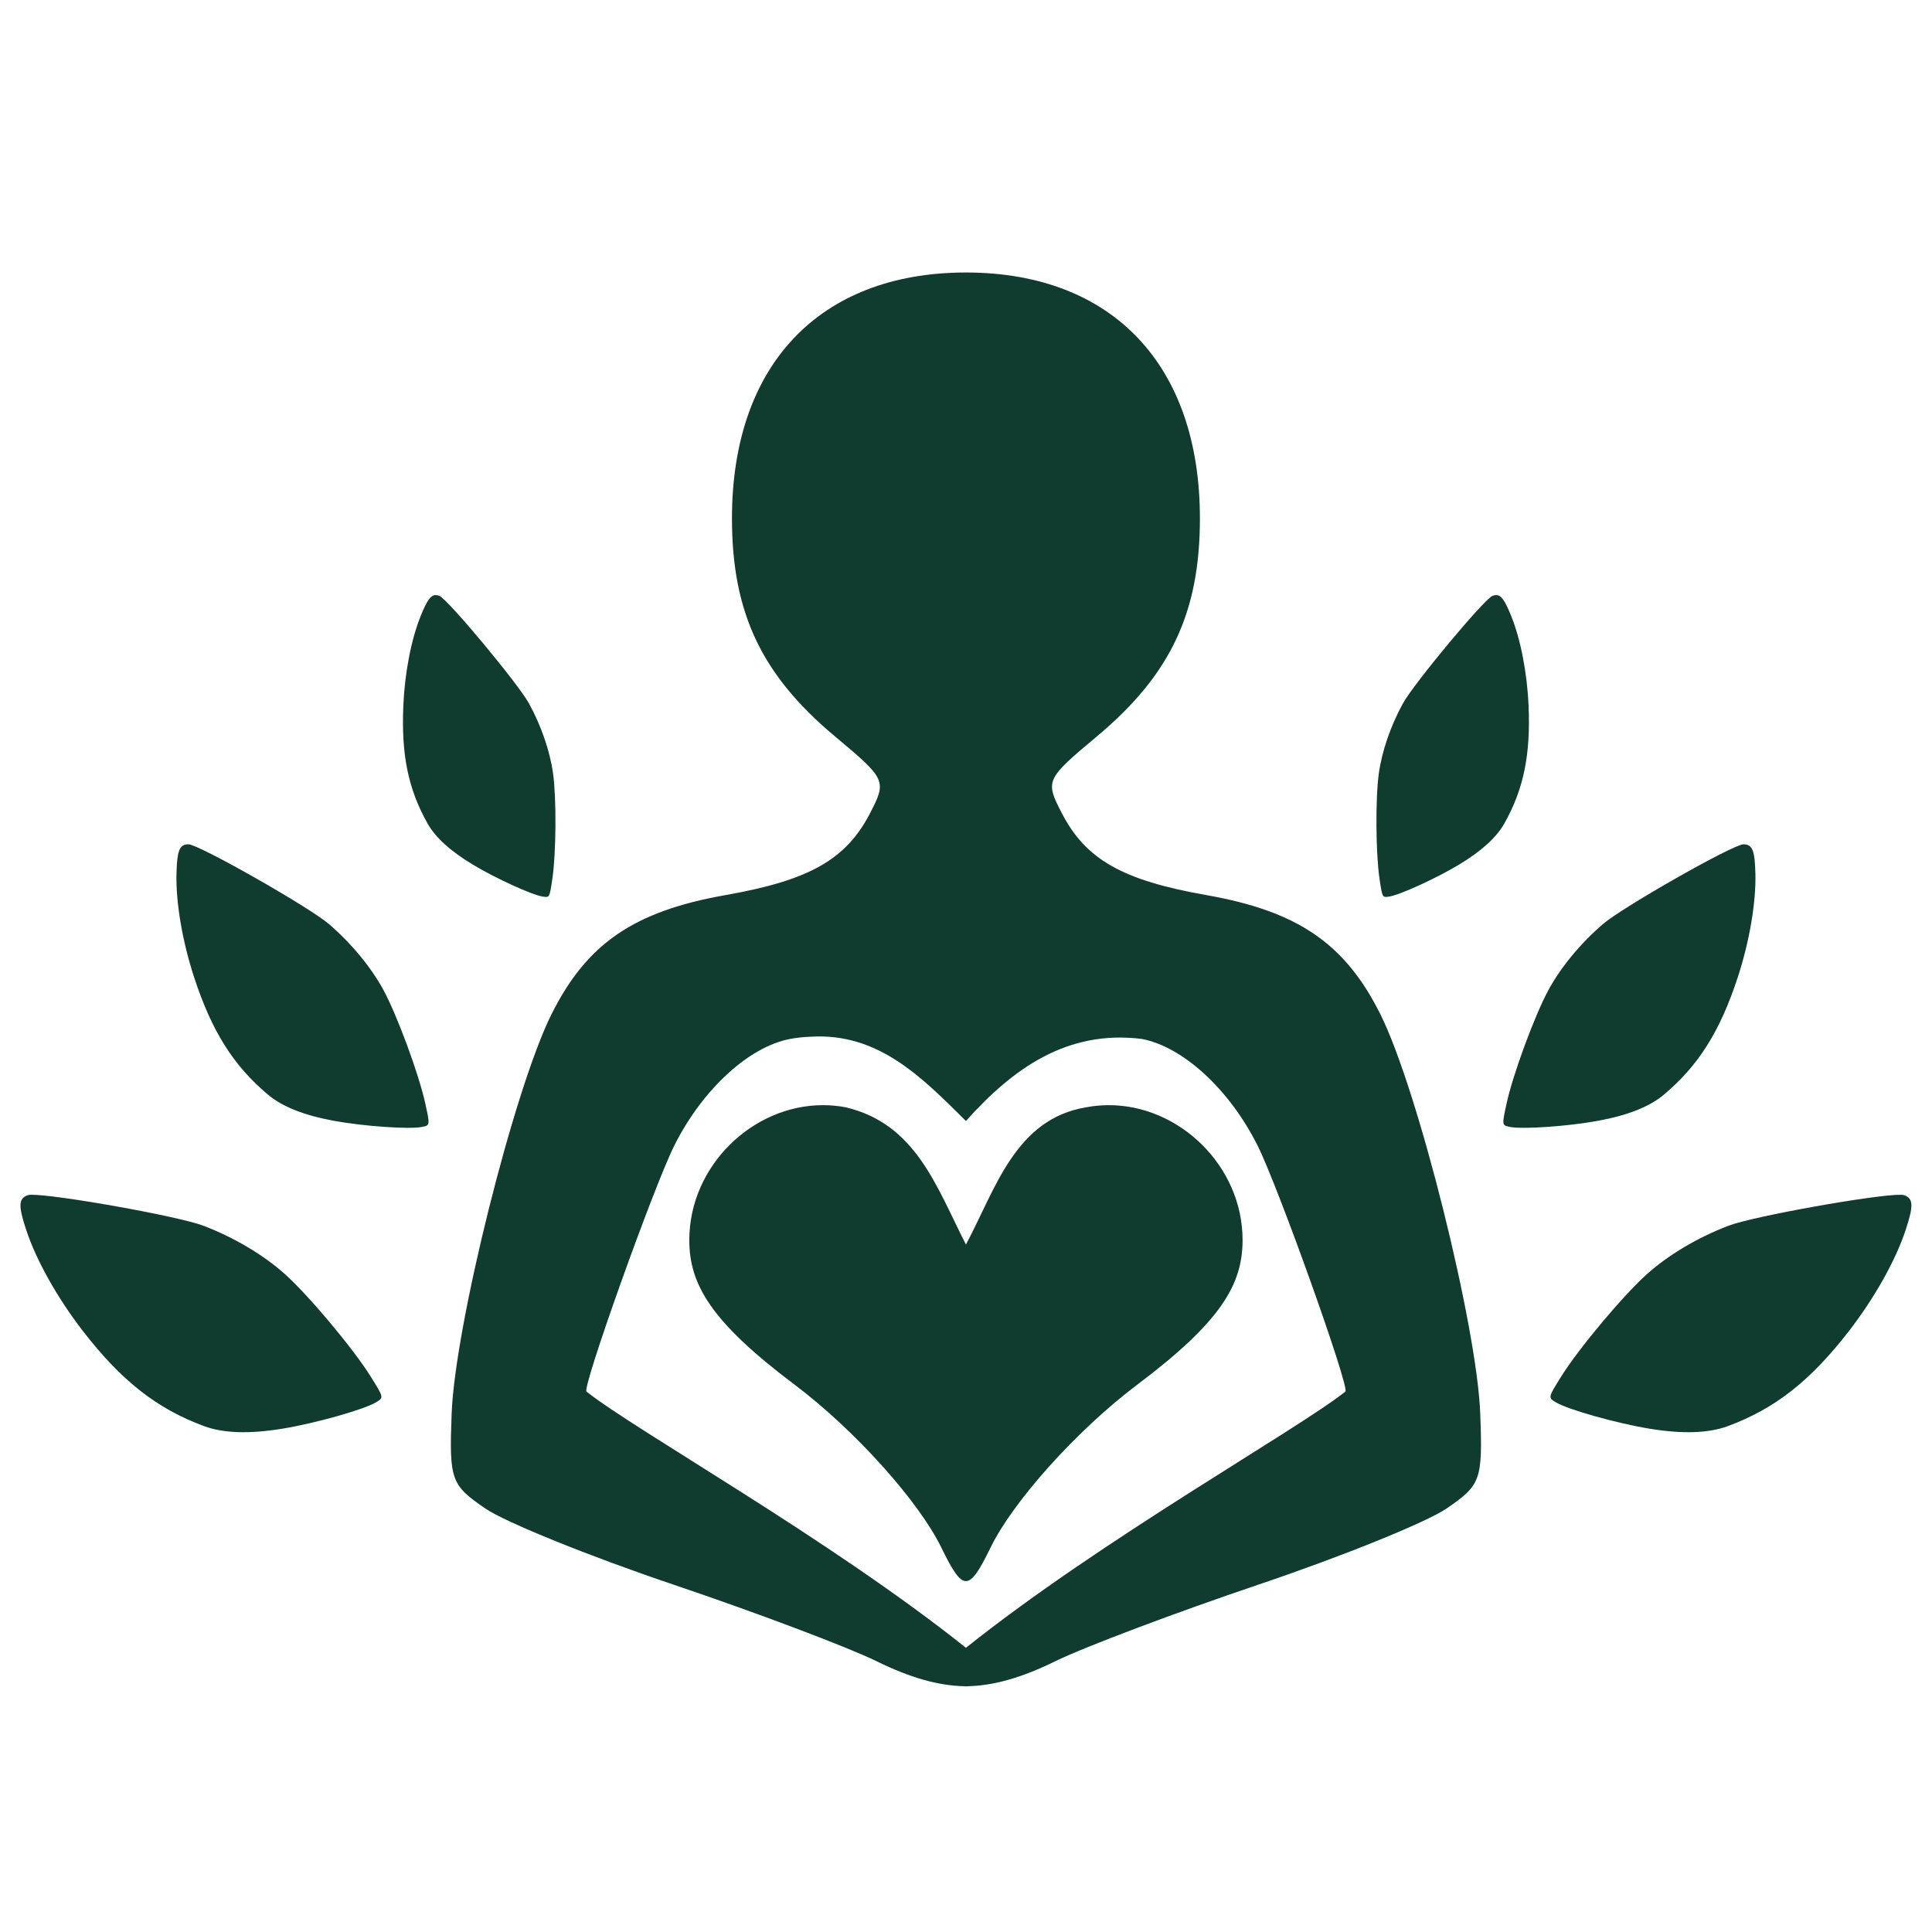 <svg xmlns="http://www.w3.org/2000/svg" xmlns:xlink="http://www.w3.org/1999/xlink" width="500" zoomAndPan="magnify" viewBox="0 0 375 375" height="500" preserveAspectRatio="xMidYMid meet"><defs><clipPath id="936e2b301d"><path d="M 3.512 52.895 L 371 52.895 L 371 327.395 L 3.512 327.395 Z M 3.512 52.895 "></path></clipPath></defs><g id="c815613422"><g clip-rule="nonzero" clip-path="url(#936e2b301d)"><path style=" stroke:none;fill-rule:nonzero;fill:#103c2f;fill-opacity:1;" d="M 187.258 52.891 C 159.027 53.008 142.074 70.875 142.074 100.613 C 142.074 118.91 147.785 130.992 162.078 142.941 C 172.008 151.242 172.141 151.531 168.879 157.84 C 164.23 166.828 157.117 170.863 140.895 173.723 C 123.035 176.867 113.879 183.141 107.012 196.934 C 99.75 211.516 88.289 257.414 87.66 274.434 C 87.184 287.277 87.523 288.234 94.219 292.812 C 98.102 295.469 114.484 302.098 130.621 307.543 C 146.754 312.988 164.566 319.703 170.195 322.469 C 176.645 325.633 182.07 327.191 187.258 327.301 L 187.258 327.336 C 187.332 327.336 187.41 327.32 187.488 327.32 C 187.566 327.32 187.645 327.336 187.723 327.336 L 187.723 327.301 C 192.906 327.191 198.336 325.633 204.781 322.469 C 210.414 319.703 228.223 312.988 244.359 307.543 C 260.492 302.098 276.875 295.469 280.758 292.812 C 287.453 288.234 287.793 287.277 287.316 274.434 C 286.688 257.414 275.227 211.516 267.965 196.934 C 261.098 183.141 251.941 176.867 234.082 173.723 C 217.859 170.863 210.75 166.828 206.102 157.84 C 202.836 151.531 202.969 151.242 212.898 142.941 C 227.191 130.992 232.902 118.91 232.902 100.613 C 232.902 70.875 215.949 53.008 187.723 52.891 C 187.59 52.887 187.328 52.891 187.258 52.891 Z M 84.543 115.508 C 83.559 115.527 82.844 116.613 81.648 119.578 C 79.824 124.09 78.566 130.578 78.289 136.918 C 77.863 146.492 79.238 153.191 82.988 159.84 C 84.523 162.57 87.453 165.223 91.82 167.848 C 96.207 170.484 103.191 173.68 105.32 174.02 C 106.676 174.238 106.676 174.238 107.223 170.492 C 107.949 165.551 108.02 154.965 107.355 150.18 C 106.758 145.828 105.086 140.957 102.688 136.559 C 100.578 132.699 86.883 116.258 85.273 115.652 C 85.008 115.555 84.77 115.5 84.543 115.508 Z M 290.438 115.508 C 290.211 115.5 289.969 115.555 289.703 115.652 C 288.094 116.258 274.398 132.699 272.293 136.559 C 269.891 140.957 268.219 145.828 267.621 150.18 C 266.961 154.965 267.027 165.551 267.754 170.492 C 268.301 174.238 268.301 174.238 269.656 174.02 C 271.785 173.68 278.77 170.484 283.156 167.848 C 287.523 165.223 290.453 162.57 291.988 159.84 C 295.738 153.191 297.113 146.492 296.691 136.918 C 296.41 130.578 295.152 124.09 293.328 119.578 C 292.133 116.613 291.418 115.527 290.438 115.508 Z M 36.574 163.879 C 36.141 163.883 35.785 163.953 35.496 164.137 C 35.496 164.137 35.492 164.137 35.492 164.137 C 35.203 164.316 34.98 164.605 34.805 165.035 C 34.719 165.25 34.645 165.5 34.578 165.789 C 34.516 166.082 34.465 166.41 34.418 166.785 C 34.375 167.16 34.34 167.578 34.316 168.043 C 34.289 168.508 34.27 169.023 34.254 169.59 C 34.121 175.203 35.398 182.715 37.672 189.672 C 41.105 200.176 45.309 206.852 52.055 212.504 C 54.824 214.824 59.059 216.496 64.84 217.555 C 70.648 218.621 79.484 219.23 81.918 218.734 C 83.473 218.422 83.473 218.422 82.543 214.156 C 81.316 208.527 77.09 197.074 74.438 192.18 C 72.02 187.723 68.238 183.145 63.859 179.371 C 60.02 176.062 38.559 163.879 36.574 163.879 Z M 338.402 163.879 C 336.418 163.879 314.957 176.062 311.117 179.371 C 306.742 183.145 302.957 187.723 300.543 192.18 C 297.887 197.074 293.66 208.527 292.434 214.156 C 291.504 218.422 291.504 218.422 293.059 218.734 C 295.492 219.23 304.328 218.621 310.137 217.555 C 315.918 216.496 320.152 214.824 322.922 212.504 C 329.668 206.852 333.871 200.176 337.305 189.672 C 339.578 182.715 340.855 175.203 340.723 169.59 C 340.707 169.023 340.688 168.508 340.66 168.043 C 340.637 167.578 340.602 167.16 340.559 166.785 C 340.516 166.41 340.461 166.082 340.398 165.789 C 340.332 165.5 340.258 165.25 340.172 165.035 C 339.996 164.605 339.773 164.316 339.484 164.137 C 339.484 164.137 339.48 164.137 339.48 164.137 C 339.191 163.953 338.836 163.883 338.402 163.879 Z M 157.324 201.23 C 170.512 200.398 178.984 209.16 187.488 217.586 C 196.621 207.367 207.129 199.871 221.594 201.652 C 229.609 203.156 238.633 211.449 244.082 222.328 C 248.105 230.352 262.043 269.395 261.141 270.109 C 251.391 277.789 214.027 298.672 187.488 319.832 C 160.867 298.609 123.672 277.855 113.836 270.109 C 112.934 269.395 126.871 230.352 130.895 222.328 C 136.344 211.449 145.367 203.156 153.383 201.652 C 154.672 201.414 155.988 201.273 157.324 201.23 Z M 159.828 214.512 C 146.113 214.461 133.793 226.289 133.793 240.699 C 133.793 249.312 138.008 256.551 154.086 268.648 C 166.316 277.852 178.473 291.691 182.684 300.328 C 186.945 309.078 188.031 309.078 192.293 300.328 C 196.504 291.691 208.66 277.852 220.891 268.648 C 236.969 256.551 241.184 249.312 241.184 240.699 C 241.184 226.289 228.863 214.461 215.148 214.512 C 213.73 214.516 212.297 214.648 210.859 214.918 C 197.043 217.184 193.238 230.801 187.488 241.566 C 181.727 230.277 177.789 218.141 164.117 214.918 C 162.68 214.648 161.246 214.516 159.828 214.512 Z M 6.059 231.906 C 5.746 231.91 5.52 231.934 5.391 231.98 C 3.586 232.629 3.527 234.023 5.105 238.785 C 7.055 244.676 11.184 252.016 16.137 258.41 C 23.621 268.062 30.484 273.445 39.613 276.812 C 43.355 278.195 48.387 278.359 54.797 277.309 C 61.238 276.254 70.66 273.598 73.008 272.176 C 74.504 271.27 74.504 271.27 71.949 267.18 C 68.578 261.777 59.914 251.43 55.328 247.328 C 51.156 243.59 45.512 240.234 39.555 237.941 C 34.652 236.051 10.73 231.816 6.059 231.906 Z M 368.918 231.906 C 364.246 231.816 340.324 236.051 335.422 237.941 C 329.465 240.234 323.82 243.59 319.648 247.328 C 315.062 251.43 306.398 261.777 303.027 267.18 C 300.473 271.27 300.473 271.27 301.969 272.176 C 304.316 273.598 313.738 276.254 320.18 277.309 C 326.59 278.359 331.621 278.195 335.367 276.812 C 344.492 273.445 351.355 268.062 358.84 258.41 C 363.793 252.016 367.922 244.676 369.871 238.785 C 371.449 234.023 371.391 232.629 369.586 231.98 C 369.457 231.934 369.23 231.91 368.918 231.906 Z M 368.918 231.906 "></path></g></g></svg>